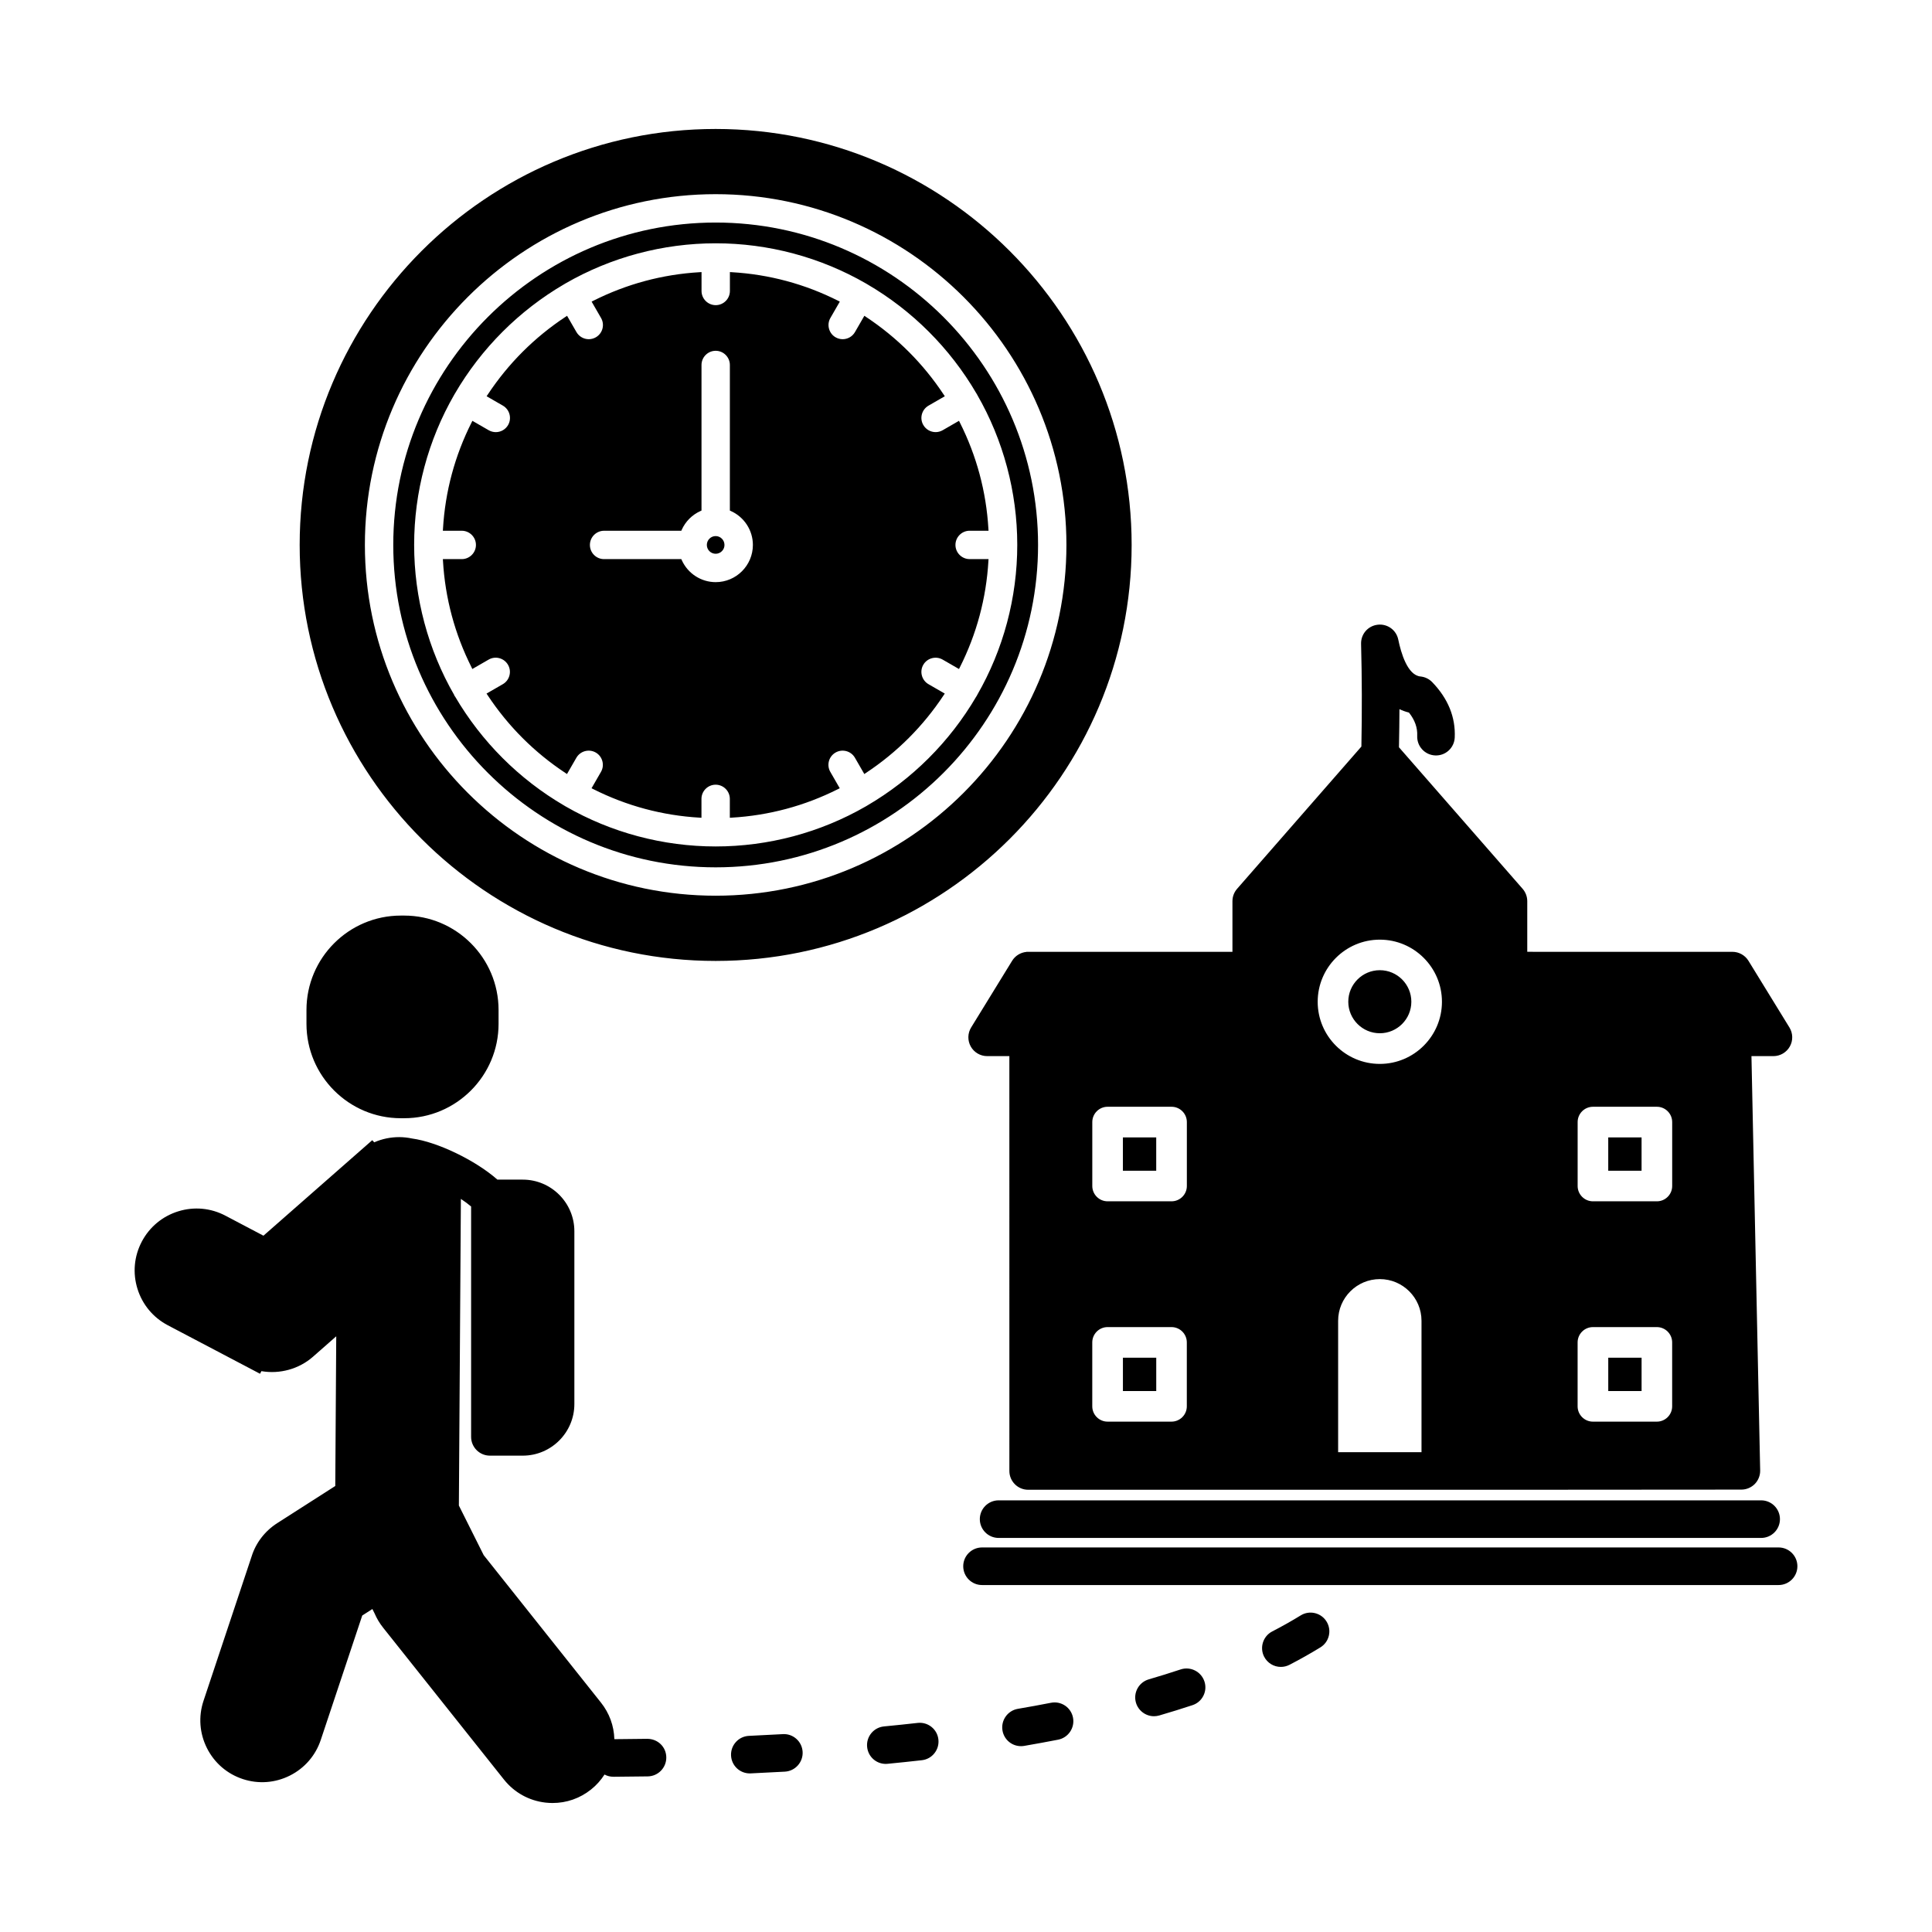 <?xml version="1.0" encoding="UTF-8"?>
<!-- The Best Svg Icon site in the world: iconSvg.co, Visit us! https://iconsvg.co -->
<svg fill="#000000" width="800px" height="800px" version="1.1" viewBox="144 144 512 512" xmlns="http://www.w3.org/2000/svg">
 <path d="m570.2 445.42h8.832v8.832h-8.832zm-60.535-27.598c4.606 0 8.355-3.746 8.355-8.355 0-4.606-3.746-8.355-8.355-8.355-4.606 0-8.355 3.746-8.355 8.355 0.004 4.609 3.75 8.355 8.355 8.355zm-68.086 36.43h8.832v-8.832h-8.832zm-25.57-58.008h54.602v-13.418c0-1.215 0.438-2.375 1.23-3.281l32.941-37.699c0.18-9.281 0.152-18.43-0.082-27.211-0.07-2.598 1.824-4.781 4.406-5.078 2.574-0.297 4.926 1.398 5.449 3.941 0.719 3.512 2.445 9.449 5.887 9.777 1.184 0.117 2.289 0.652 3.109 1.5 4.207 4.359 6.211 9.301 5.969 14.672-0.062 1.336-0.637 2.57-1.629 3.469-0.98 0.895-2.25 1.34-3.566 1.281-1.328-0.062-2.551-0.633-3.449-1.613-0.898-0.98-1.355-2.25-1.301-3.582 0.098-2.164-0.617-4.18-2.191-6.164-0.875-0.215-1.719-0.52-2.516-0.906-0.012 3.043-0.051 6.281-0.129 10.105l32.77 37.504c0.793 0.914 1.23 2.082 1.23 3.281v13.418l54.375 0.004c1.719 0 3.34 0.91 4.242 2.371l10.863 17.68c0.945 1.539 0.988 3.469 0.102 5.039-0.883 1.574-2.551 2.551-4.348 2.551h-5.82l2.309 109.79c0.031 1.328-0.488 2.633-1.418 3.59-0.938 0.949-2.231 1.496-3.551 1.496l-61.738 0.043h-127.28c-2.746 0-4.981-2.234-4.981-4.981l-0.004-109.94h-5.883c-1.801 0-3.465-0.977-4.348-2.551-0.879-1.578-0.84-3.508 0.102-5.039l10.863-17.676c0.816-1.332 2.242-2.207 3.785-2.348zm42.52 62.059v-16.945c0-2.234-1.82-4.055-4.055-4.055h-16.949c-2.234 0-4.055 1.82-4.055 4.055v16.945c0 2.234 1.82 4.055 4.055 4.055h16.945c2.234 0.004 4.059-1.816 4.059-4.055zm-25.066 41.445v16.945c0 2.234 1.82 4.055 4.055 4.055h16.945c2.234 0 4.055-1.82 4.055-4.055v-16.945c0-2.234-1.82-4.055-4.055-4.055h-16.945c-2.234 0-4.055 1.82-4.055 4.055zm76.203-73.801c9.078 0 16.465-7.387 16.465-16.465s-7.387-16.465-16.465-16.465-16.465 7.387-16.465 16.465c-0.004 9.078 7.383 16.465 16.465 16.465zm-11.047 102.9h22.094v-34.824c0-6.094-4.957-11.047-11.047-11.047-6.094 0-11.047 4.957-11.047 11.047zm63.465-29.098v16.945c0 2.234 1.82 4.055 4.055 4.055h16.945c2.234 0 4.055-1.82 4.055-4.055v-16.945c0-2.234-1.82-4.055-4.055-4.055h-16.945c-2.234 0-4.055 1.82-4.055 4.055zm25.062-41.445v-16.945c0-2.234-1.82-4.055-4.055-4.055h-16.945c-2.234 0-4.055 1.82-4.055 4.055v16.945c0 2.234 1.82 4.055 4.055 4.055h16.945c2.234 0.004 4.055-1.816 4.055-4.055zm-136.73 45.504h-8.832v8.832h8.832zm128.62 0h-8.832v8.832h8.832zm-83.48 69.926c-0.699-1.137-1.793-1.93-3.09-2.242-1.297-0.309-2.633-0.094-3.762 0.602-2.375 1.461-4.914 2.891-7.559 4.258-2.434 1.258-3.387 4.273-2.129 6.707 0.863 1.66 2.559 2.688 4.426 2.688 0.793 0 1.578-0.195 2.289-0.559 2.863-1.484 5.613-3.039 8.18-4.613 1.137-0.695 1.93-1.789 2.242-3.086 0.309-1.281 0.098-2.617-0.598-3.754zm119.8-19.645h-211.11c-2.746 0-4.981 2.234-4.981 4.981s2.234 4.981 4.981 4.981h211.1c2.746 0 4.981-2.234 4.981-4.981 0.004-2.742-2.231-4.981-4.973-4.981zm-158.48 32.328c-2.738 0.91-5.582 1.793-8.445 2.629-2.637 0.77-4.16 3.535-3.394 6.176 0.613 2.117 2.582 3.594 4.781 3.594 0.469 0 0.938-0.066 1.395-0.199 3.059-0.891 6.019-1.809 8.812-2.734 1.266-0.418 2.289-1.305 2.883-2.492 0.598-1.188 0.695-2.539 0.273-3.801-0.871-2.617-3.695-4.035-6.305-3.172zm-48.234-44.812c-2.746 0-4.981 2.234-4.981 4.981 0 2.746 2.231 4.981 4.981 4.981h202.08c2.746 0 4.981-2.234 4.981-4.981 0-2.746-2.234-4.981-4.981-4.981zm-93.094 63.199h-0.012-0.004c-2.879 0.043-5.789 0.078-8.723 0.094-0.102-3.559-1.328-6.898-3.551-9.699l-31.07-39.062-6.582-13.156 0.531-81.195v-0.066c1.012 0.668 1.922 1.348 2.711 2.016v61.043c0 2.746 2.234 4.981 4.981 4.981h8.703c7.543 0 13.68-6.137 13.68-13.68v-45.789c0-7.543-6.137-13.68-13.68-13.68h-6.715c-5.801-5.121-15.918-9.992-22.609-10.895-1.121-0.242-2.262-0.363-3.387-0.371-2.324 0-4.559 0.461-6.652 1.383l-0.516-0.57-28.836 25.312-10.078-5.305c-3.875-2.039-8.312-2.453-12.504-1.152-4.184 1.301-7.613 4.148-9.656 8.02-2.039 3.875-2.453 8.316-1.152 12.504 1.301 4.184 4.148 7.613 8.02 9.656l24.465 12.867 0.363-0.695c4.879 0.844 9.957-0.566 13.648-3.801l6.184-5.434-0.258 39.672-15.375 9.84c-3.258 2.082-5.68 5.227-6.801 8.848l-12.754 38.285c-1.371 4.148-1.039 8.586 0.926 12.496 1.969 3.914 5.336 6.82 9.484 8.191 4.148 1.371 8.586 1.043 12.496-0.922 3.914-1.969 6.816-5.332 8.191-9.477l10.98-32.938 2.688-1.723 0.574 1.145c0.57 1.34 1.328 2.606 2.246 3.769l32.055 40.293c2.731 3.43 6.633 5.594 10.98 6.094 0.645 0.07 1.281 0.109 1.891 0.109 3.727 0 7.25-1.234 10.18-3.562 1.41-1.121 2.617-2.461 3.59-3.984 0.715 0.387 1.527 0.59 2.387 0.59 3.059-0.02 6.086-0.051 9.078-0.098 2.746-0.043 4.945-2.309 4.906-5.055-0.027-2.742-2.238-4.898-5.023-4.898zm110.7-8.801c-1.105-0.742-2.434-1.008-3.738-0.75-2.863 0.559-5.812 1.102-8.777 1.605-2.703 0.469-4.527 3.043-4.066 5.754 0.41 2.394 2.473 4.137 4.906 4.137 0.277 0 0.555-0.02 0.848-0.07 3.191-0.551 6.219-1.105 9-1.648 2.695-0.531 4.457-3.152 3.934-5.844-0.258-1.312-1.004-2.438-2.106-3.184zm-35.402 5.641c-1.039-0.832-2.344-1.203-3.664-1.055-2.867 0.324-5.867 0.637-8.91 0.93-1.328 0.129-2.519 0.762-3.367 1.789-0.844 1.027-1.238 2.32-1.109 3.644 0.25 2.566 2.379 4.5 4.949 4.5 0.16 0 0.324-0.004 0.484-0.027 3.125-0.305 6.176-0.621 9.062-0.949 1.32-0.148 2.508-0.801 3.336-1.844 0.828-1.039 1.203-2.34 1.055-3.66-0.145-1.312-0.797-2.5-1.836-3.328zm-34.145 6.606c-0.078-1.336-0.668-2.566-1.672-3.449-0.992-0.879-2.262-1.32-3.582-1.238-2.949 0.168-5.941 0.32-8.965 0.457-1.328 0.062-2.555 0.633-3.449 1.613-0.898 0.98-1.355 2.25-1.301 3.582 0.117 2.668 2.297 4.754 4.965 4.754 0.082 0 0.164 0 0.227-0.004 3.062-0.141 6.094-0.293 9.078-0.461 2.746-0.16 4.848-2.512 4.699-5.254zm-105.59-167.91c13.793 0 25.012-11.223 25.012-25.016v-3.676c0-13.793-11.223-25.012-25.012-25.012h-0.883c-13.793 0-25.012 11.223-25.012 25.012v3.676c0 13.793 11.223 25.016 25.012 25.016zm82.543-41.684c-60.785 0-110.24-49.449-110.24-110.24 0-60.785 49.449-110.24 110.24-110.24 60.785 0 110.24 49.449 110.24 110.24 0.004 60.781-49.453 110.24-110.24 110.24zm0-203.2c-51.254 0-92.957 41.699-92.957 92.957 0 51.262 41.699 92.957 92.957 92.957 51.254 0 92.957-41.699 92.957-92.957 0-51.262-41.695-92.957-92.957-92.957zm85.441 92.957c0 47.113-38.324 85.438-85.438 85.438-47.113 0-85.438-38.324-85.438-85.438 0-47.113 38.324-85.438 85.438-85.438 47.109 0 85.438 38.324 85.438 85.438zm-154.66 39.938-0.391 0.25 0.406-0.223c0.043 0.07 0.086 0.141 0.141 0.199 7.012 11.977 17.012 21.961 28.949 28.922l0.363 0.215c12.062 6.941 25.809 10.605 39.766 10.605 13.953 0 27.695-3.664 39.746-10.602l0.336-0.199c11.973-6.981 21.969-16.965 28.949-28.891l0.094-0.141c0.031-0.043 0.055-0.082 0.082-0.125 0.031-0.07 0.047-0.113 0.066-0.148 6.961-12.066 10.641-25.832 10.641-39.816 0-13.973-3.68-27.742-10.637-39.812l-0.055-0.129c-0.066-0.094-0.094-0.129-0.117-0.168-6.992-11.992-17.012-22.012-28.984-28.984l-0.266-0.16c-12.105-6.988-25.879-10.668-39.859-10.668-13.977 0-27.75 3.68-39.816 10.641l-0.266 0.16c-12.008 7-22.027 17.023-29.012 29l-0.18 0.305c-6.961 12.066-10.641 25.832-10.641 39.82 0 13.973 3.68 27.742 10.637 39.812zm69.223-37.598c0.629 0 1.219-0.246 1.66-0.695 0.438-0.441 0.68-1.035 0.672-1.648 0-1.289-1.047-2.344-2.34-2.344-1.289 0.004-2.332 1.059-2.332 2.344-0.004 1.293 1.051 2.344 2.34 2.344zm-64.691 30.109c-4.445-8.832-6.996-18.32-7.574-28.203l-0.031-0.488h5.008c2.07 0 3.758-1.688 3.758-3.758 0-2.07-1.688-3.758-3.758-3.758h-5.008l0.031-0.488c0.574-9.887 3.125-19.375 7.574-28.203l0.223-0.438 4.324 2.492c0.57 0.328 1.219 0.504 1.875 0.504 1.34 0 2.59-0.719 3.258-1.883 1.035-1.793 0.418-4.098-1.371-5.137l-4.32-2.492 0.273-0.406c5.453-8.25 12.398-15.195 20.641-20.641l0.406-0.273 2.492 4.32c0.668 1.16 1.918 1.883 3.258 1.883 0.656 0 1.305-0.176 1.875-0.504 0.867-0.504 1.492-1.312 1.754-2.281 0.258-0.973 0.125-1.984-0.379-2.852l-2.492-4.324 0.438-0.223c8.832-4.445 18.316-6.996 28.203-7.574l0.488-0.031v5.008c0 2.07 1.688 3.758 3.758 3.758s3.758-1.688 3.758-3.758v-5.008l0.488 0.031c9.887 0.574 19.375 3.125 28.203 7.574l0.438 0.223-2.492 4.324c-0.504 0.867-0.637 1.883-0.375 2.852 0.262 0.973 0.879 1.785 1.746 2.281 0.57 0.328 1.219 0.504 1.875 0.504 1.34 0 2.59-0.719 3.258-1.883l2.492-4.32 0.406 0.273c8.246 5.449 15.191 12.395 20.641 20.641l0.273 0.406-4.32 2.492c-0.867 0.504-1.492 1.312-1.754 2.281-0.262 0.973-0.125 1.984 0.379 2.852 0.668 1.16 1.918 1.883 3.258 1.883 0.656 0 1.305-0.176 1.875-0.504l4.32-2.492 0.223 0.438c4.445 8.832 6.996 18.316 7.574 28.203l0.031 0.488h-5.008c-2.07 0-3.758 1.688-3.758 3.758s1.688 3.758 3.758 3.758h5.008l-0.031 0.488c-0.574 9.879-3.125 19.371-7.574 28.203l-0.223 0.438-4.324-2.492c-1.793-1.035-4.098-0.422-5.137 1.371-1.035 1.793-0.418 4.098 1.371 5.137l4.32 2.492-0.273 0.406c-5.449 8.246-12.395 15.191-20.641 20.641l-0.406 0.273-2.492-4.32c-1.035-1.793-3.336-2.406-5.137-1.371-0.867 0.504-1.492 1.312-1.754 2.281-0.258 0.973-0.125 1.984 0.379 2.852l2.492 4.324-0.438 0.223c-8.832 4.445-18.32 6.996-28.203 7.574l-0.488 0.031v-5.008c0-2.07-1.688-3.758-3.758-3.758-2.07 0-3.758 1.688-3.758 3.758v5.008l-0.488-0.031c-9.879-0.574-19.371-3.125-28.203-7.574l-0.438-0.223 2.492-4.324c0.504-0.867 0.637-1.883 0.375-2.852-0.262-0.973-0.879-1.785-1.746-2.281-1.801-1.035-4.098-0.418-5.137 1.371l-2.492 4.32-0.41-0.273c-8.246-5.449-15.191-12.395-20.641-20.641l-0.273-0.406 4.32-2.492c0.867-0.504 1.492-1.312 1.746-2.281 0.262-0.973 0.129-1.984-0.375-2.852-0.504-0.867-1.312-1.492-2.281-1.754-0.973-0.262-1.984-0.129-2.852 0.375l-4.324 2.492zm55.594-36.207h-20.473c-2.07 0-3.758 1.688-3.758 3.758 0 1.008 0.387 1.949 1.094 2.656 0.711 0.711 1.648 1.102 2.656 1.102h20.473l0.125 0.273c1.594 3.543 5.121 5.828 8.984 5.828 5.438 0 9.859-4.422 9.859-9.859 0-3.867-2.289-7.394-5.828-8.984l-0.273-0.125v-38.582c0-2.07-1.688-3.758-3.758-3.758-2.07 0-3.758 1.688-3.758 3.758v38.582l-0.273 0.125c-2.207 0.992-3.965 2.754-4.961 4.961z"/>
</svg>